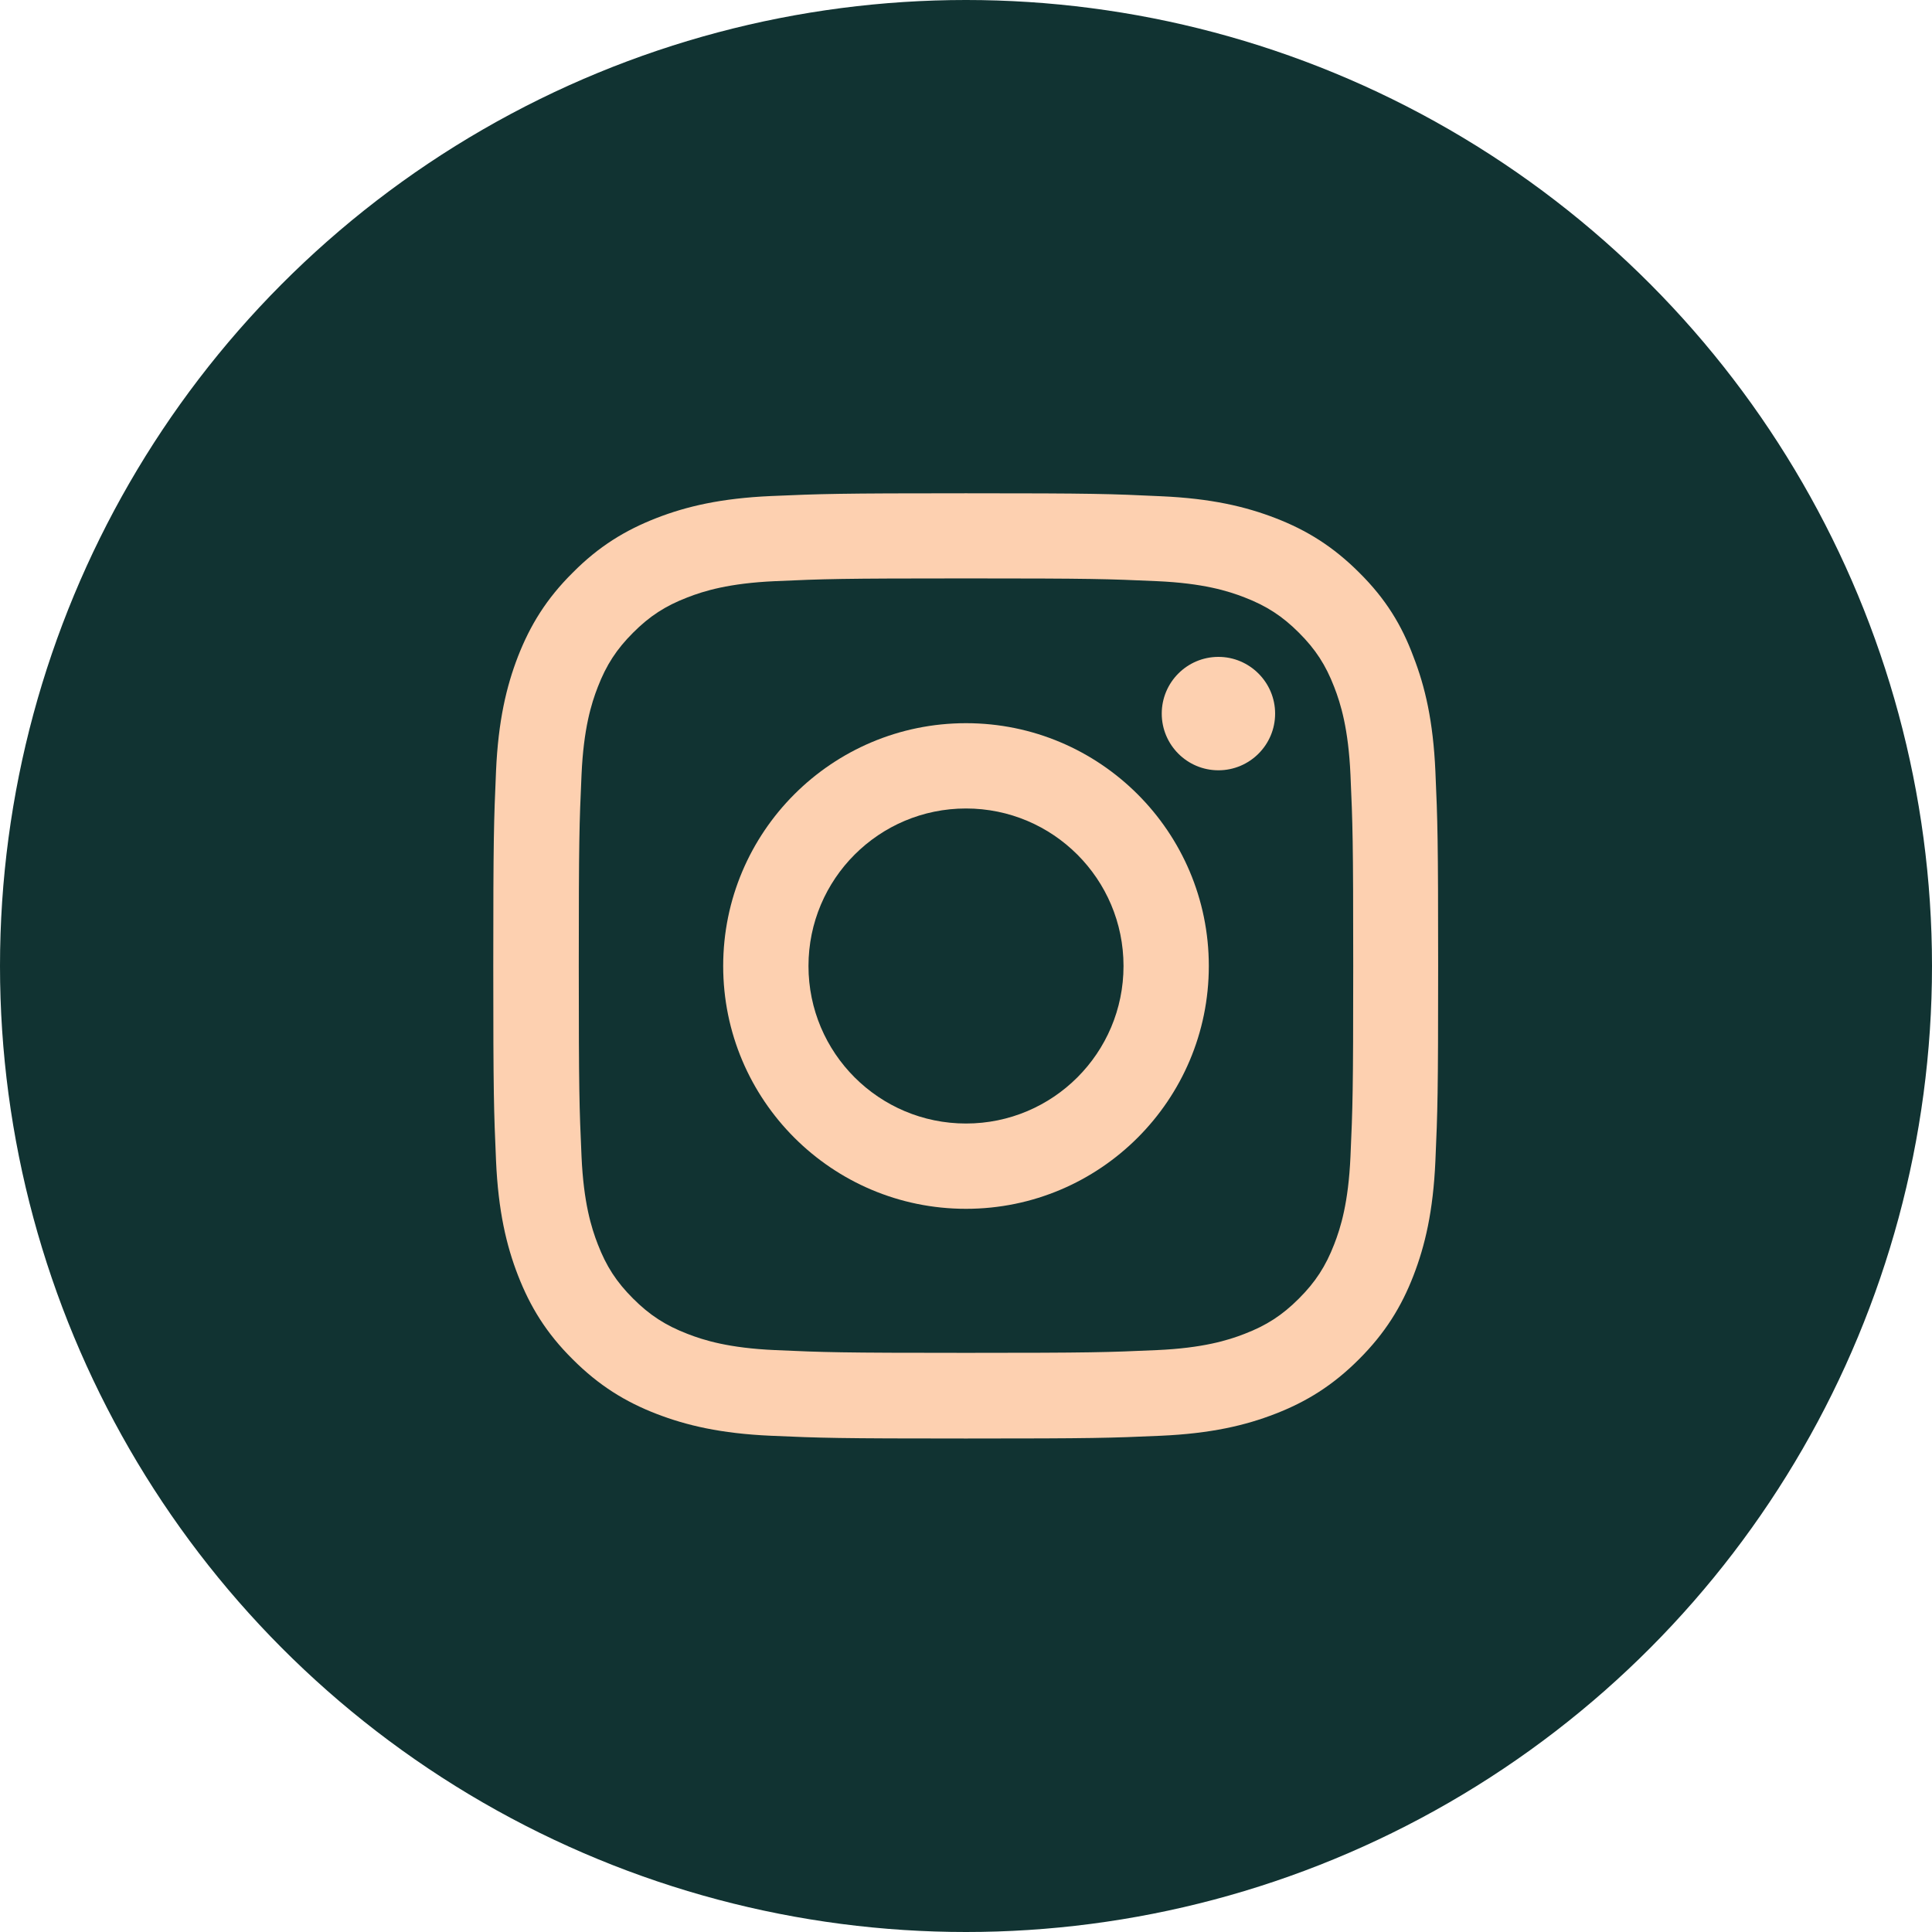 <?xml version="1.0" encoding="UTF-8"?> <svg xmlns="http://www.w3.org/2000/svg" width="47" height="47" viewBox="0 0 47 47" fill="none"><circle cx="23.5" cy="23.5" r="23.5" fill="#113332"></circle><g clip-path="url(#clip0_653_118)"><path d="M23.5 14.071C26.573 14.071 26.936 14.084 28.145 14.138C29.268 14.188 29.874 14.376 30.279 14.534C30.813 14.74 31.2 14.992 31.599 15.392C32.004 15.796 32.251 16.178 32.457 16.712C32.615 17.117 32.803 17.727 32.853 18.846C32.907 20.059 32.92 20.423 32.92 23.491C32.92 26.564 32.907 26.927 32.853 28.136C32.803 29.259 32.615 29.865 32.457 30.27C32.251 30.804 31.999 31.191 31.599 31.59C31.195 31.995 30.813 32.242 30.279 32.448C29.874 32.606 29.264 32.794 28.145 32.844C26.932 32.898 26.568 32.911 23.5 32.911C20.427 32.911 20.064 32.898 18.855 32.844C17.732 32.794 17.126 32.606 16.721 32.448C16.187 32.242 15.8 31.99 15.401 31.59C14.996 31.186 14.749 30.804 14.543 30.27C14.385 29.865 14.197 29.255 14.147 28.136C14.093 26.923 14.08 26.559 14.08 23.491C14.08 20.418 14.093 20.055 14.147 18.846C14.197 17.723 14.385 17.117 14.543 16.712C14.749 16.178 15.001 15.791 15.401 15.392C15.805 14.987 16.187 14.74 16.721 14.534C17.126 14.376 17.736 14.188 18.855 14.138C20.064 14.084 20.427 14.071 23.5 14.071ZM23.5 12C20.378 12 19.987 12.014 18.761 12.067C17.539 12.121 16.699 12.319 15.971 12.602C15.212 12.898 14.569 13.289 13.932 13.932C13.289 14.569 12.898 15.212 12.602 15.967C12.319 16.699 12.121 17.534 12.067 18.756C12.014 19.987 12 20.378 12 23.5C12 26.622 12.014 27.013 12.067 28.239C12.121 29.461 12.319 30.301 12.602 31.029C12.898 31.788 13.289 32.431 13.932 33.068C14.569 33.706 15.212 34.102 15.967 34.394C16.699 34.677 17.534 34.874 18.756 34.928C19.983 34.982 20.373 34.995 23.495 34.995C26.618 34.995 27.008 34.982 28.235 34.928C29.457 34.874 30.297 34.677 31.024 34.394C31.779 34.102 32.422 33.706 33.059 33.068C33.697 32.431 34.093 31.788 34.385 31.033C34.668 30.301 34.865 29.466 34.919 28.244C34.973 27.017 34.986 26.627 34.986 23.505C34.986 20.382 34.973 19.992 34.919 18.765C34.865 17.543 34.668 16.703 34.385 15.976C34.102 15.212 33.711 14.569 33.068 13.932C32.431 13.294 31.788 12.898 31.033 12.606C30.301 12.323 29.466 12.126 28.244 12.072C27.013 12.014 26.622 12 23.5 12Z" fill="#FDD0B0"></path><path d="M23.5 17.593C20.239 17.593 17.593 20.239 17.593 23.5C17.593 26.761 20.239 29.407 23.5 29.407C26.761 29.407 29.407 26.761 29.407 23.5C29.407 20.239 26.761 17.593 23.5 17.593ZM23.5 27.332C21.384 27.332 19.668 25.616 19.668 23.5C19.668 21.384 21.384 19.668 23.5 19.668C25.616 19.668 27.332 21.384 27.332 23.5C27.332 25.616 25.616 27.332 23.5 27.332Z" fill="#FDD0B0"></path><path d="M31.02 17.36C31.02 18.123 30.4 18.739 29.641 18.739C28.877 18.739 28.262 18.119 28.262 17.36C28.262 16.596 28.882 15.98 29.641 15.98C30.4 15.98 31.02 16.6 31.02 17.36Z" fill="#FDD0B0"></path></g><defs><clipPath id="clip0_653_118"><rect width="23" height="23" fill="white" transform="translate(12 12)"></rect></clipPath></defs></svg> 